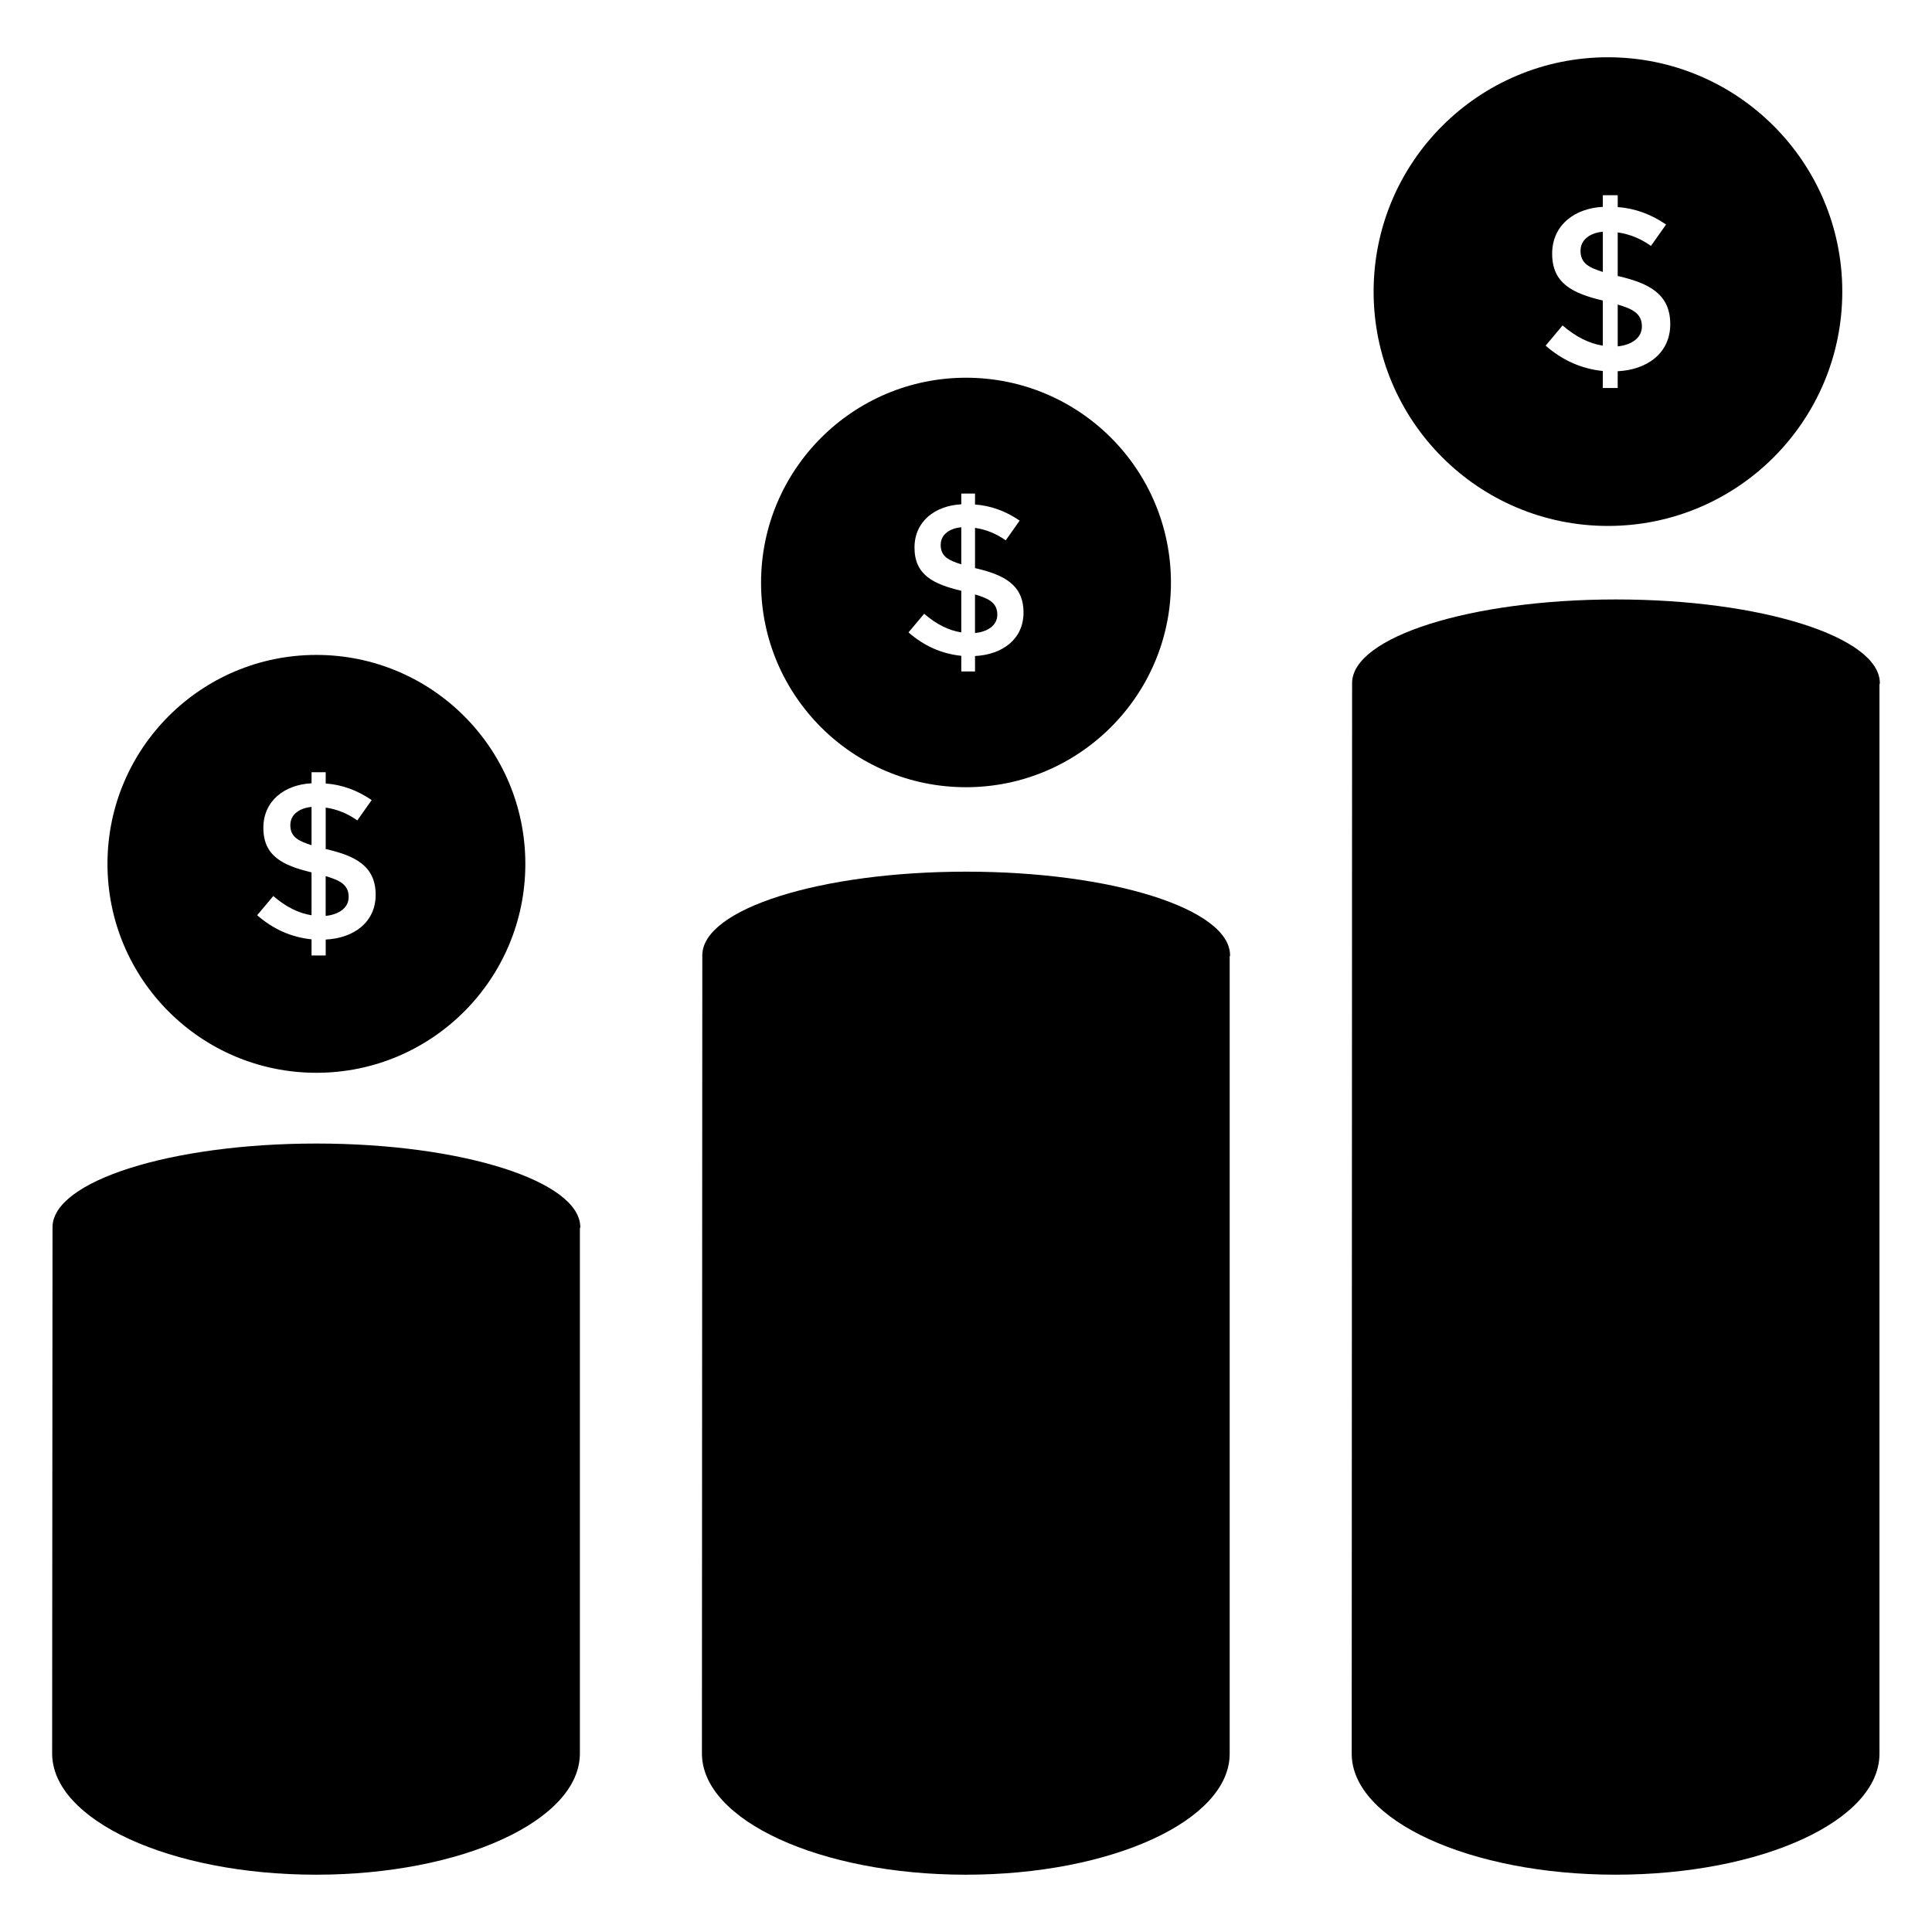 <?xml version="1.0" encoding="UTF-8"?>
<!-- Uploaded to: SVG Repo, www.svgrepo.com, Generator: SVG Repo Mixer Tools -->
<svg fill="#000000" width="800px" height="800px" version="1.1" viewBox="144 144 512 512" xmlns="http://www.w3.org/2000/svg">
 <g>
  <path d="m400.05 375c-38.594 0-69.93 9.875-69.93 22.168v0.203l-0.102 211.3c0 17.734 31.336 32.145 69.93 32.145 38.691 0 69.93-14.41 69.93-32.043v-211.3c0.102-0.102 0.102-0.203 0.102-0.301-0.004-12.297-31.34-22.172-69.93-22.172z"/>
  <path d="m227.85 447.05c-38.594 0-69.93 9.977-69.93 22.168v0.301l-0.102 139.15c0 17.734 31.336 32.145 69.93 32.145 38.691 0 69.93-14.41 69.93-32.145v-139.15c0.102-0.102 0.102-0.203 0.102-0.301-0.004-12.195-31.34-22.168-69.93-22.168z"/>
  <path d="m572.25 302.86c-38.594 0-69.93 9.977-69.93 22.168v0.301l-0.102 283.44c0 17.633 31.336 32.043 69.93 32.043 38.691 0 69.93-14.309 69.93-32.043v-283.44c0.102-0.102 0.102-0.203 0.102-0.301 0-12.191-31.336-22.168-69.93-22.168z"/>
  <path d="m236.4 381.69c0-3.387-2.613-4.461-6.094-5.508v10.543c3.125-0.32 6.094-1.879 6.094-5.035z"/>
  <path d="m226.56 357.85c-3.004 0.27-5.621 1.844-5.621 4.832 0 3.215 2.305 4.234 5.621 5.301z"/>
  <path d="m227.85 428.3c30.582 0.004 55.371-24.785 55.371-55.367 0.004-30.582-24.785-55.371-55.367-55.371-30.582-0.004-55.371 24.785-55.371 55.367-0.004 30.578 24.785 55.371 55.367 55.371zm-14.055-64.918c0-7.168 5.617-11.43 12.77-11.805v-2.93h3.75v2.988c4.293 0.312 8.355 1.777 12.184 4.394l-3.809 5.391c-2.578-1.836-5.371-2.965-8.375-3.398v11.012h0.176c7.523 1.766 13.062 4.375 13.062 12.098 0 7.297-5.805 11.496-13.238 11.859v4.219h-3.754v-4.277c-5.348-0.547-10.152-2.676-14.406-6.387l4.273-5.094c3.281 2.852 6.66 4.551 10.133 5.098v-11.363c-7.656-1.832-12.766-4.344-12.766-11.805z"/>
  <path d="m398.75 283.73c-2.918 0.262-5.457 1.789-5.457 4.691 0 3.121 2.234 4.109 5.457 5.144z"/>
  <path d="m408.3 306.88c0-3.289-2.539-4.332-5.914-5.348v10.238c3.031-0.312 5.914-1.828 5.914-4.891z"/>
  <path d="m400 352.62c29.926 0 54.312-24.281 54.312-54.207 0-30.027-24.285-54.312-54.312-54.312-29.926 0-54.312 24.285-54.312 54.312 0.004 29.926 24.285 54.207 54.312 54.207zm-13.648-63.512c0-6.957 5.457-11.098 12.398-11.461v-2.844h3.641v2.898c4.168 0.305 8.113 1.727 11.828 4.266l-3.695 5.231c-2.5-1.781-5.215-2.879-8.133-3.301v10.691h0.168c7.305 1.715 12.684 4.25 12.684 11.746 0 7.086-5.637 11.16-12.852 11.516v4.098h-3.641v-4.152c-5.195-0.531-9.859-2.598-13.988-6.199l4.152-4.949c3.188 2.769 6.465 4.418 9.836 4.949v-11.035c-7.438-1.773-12.398-4.211-12.398-11.453z"/>
  <path d="m579.12 230.5c0-3.566-2.75-4.695-6.41-5.793v11.09c3.285-0.34 6.41-1.98 6.41-5.297z"/>
  <path d="m568.77 205.41c-3.16 0.281-5.914 1.938-5.914 5.086 0 3.383 2.422 4.453 5.914 5.574z"/>
  <path d="m570.12 283.38c34.297 0.004 62.102-27.801 62.105-62.098 0.004-34.297-27.801-62.102-62.098-62.105-34.297-0.004-62.102 27.801-62.105 62.098 0 34.301 27.801 62.105 62.098 62.105zm-14.785-72.145c0-7.539 5.91-12.027 13.434-12.418v-3.082h3.945v3.141c4.516 0.328 8.789 1.871 12.816 4.621l-4.008 5.668c-2.711-1.93-5.648-3.121-8.812-3.574v11.586h0.184c7.914 1.859 13.742 4.606 13.742 12.727 0 7.676-6.106 12.094-13.93 12.477v4.438h-3.945v-4.5c-5.629-0.574-10.684-2.812-15.156-6.719l4.496-5.359c3.453 3 7.008 4.785 10.66 5.363v-11.957c-8.051-1.918-13.426-4.562-13.426-12.41z"/>
 </g>
</svg>